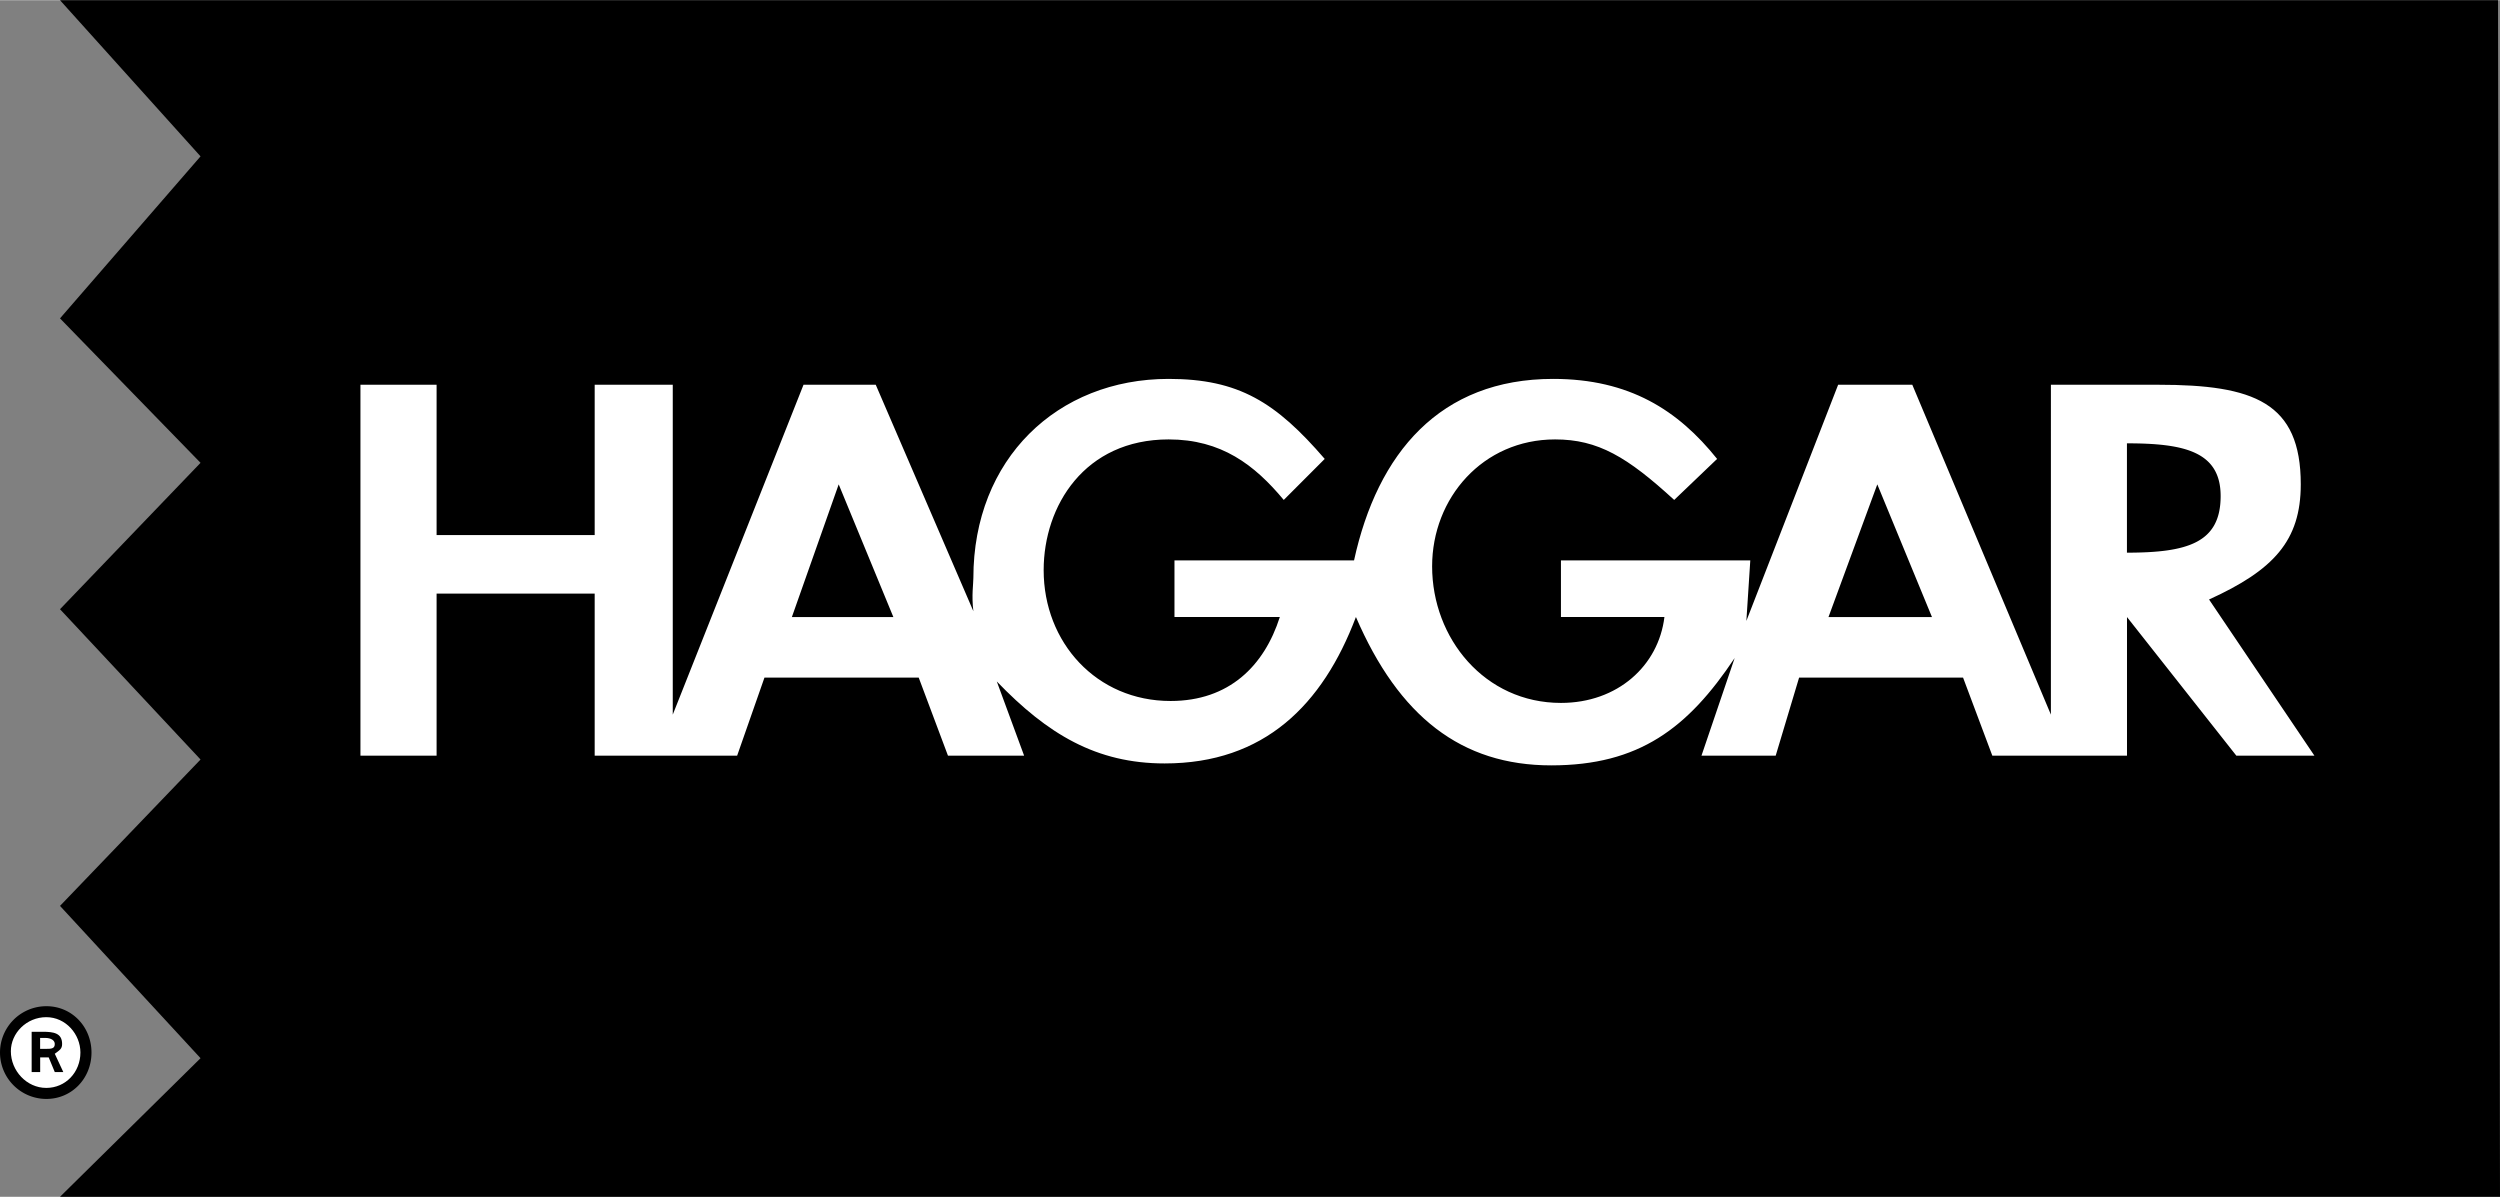 <svg xmlns="http://www.w3.org/2000/svg" width="2500" height="1197" viewBox="0 0 43.994 21.057"><rect x="0" y="0" width="43.994" height="21.057" fill="#808080" stroke="none"/><path d="M3.529 13.362l-2.473 2.576 2.473 2.68-2.473 2.439h42.938L43.959 0H1.056l2.473 2.748-2.473 2.851 2.473 2.542-2.473 2.576z"/><path d="M6.343 6.767h1.34v2.645h2.782V6.767h1.374v5.805l2.301-5.805h1.271l1.718 3.985c-.034-.275 0-.481 0-.584 0-2.096 1.477-3.504 3.435-3.504 1.236 0 1.889.412 2.748 1.408l-.721.722c-.515-.619-1.099-1.065-2.026-1.065-1.477 0-2.199 1.167-2.199 2.301 0 1.271.928 2.302 2.233 2.302 1.031 0 1.649-.619 1.923-1.478h-1.854v-.996h3.16c.412-1.889 1.512-3.194 3.504-3.194 1.34 0 2.198.55 2.885 1.408l-.755.722c-.825-.756-1.34-1.065-2.096-1.065-1.271 0-2.164 1.03-2.164 2.233 0 1.271.928 2.404 2.267 2.404.996 0 1.717-.653 1.821-1.512h-1.821v-.996h3.332l-.069 1.065 1.615-4.156h1.305l2.439 5.805V6.767h1.889c1.684 0 2.508.309 2.508 1.752 0 .996-.481 1.511-1.614 2.027l1.854 2.748h-1.374l-1.924-2.439v2.439h-2.37l-.515-1.374H31.66l-.412 1.374h-1.306l.584-1.718c-.824 1.236-1.683 1.889-3.229 1.889-1.581 0-2.68-.859-3.436-2.611-.584 1.546-1.614 2.577-3.366 2.577-1.202 0-2.061-.515-2.954-1.443l.481 1.306h-1.34l-.515-1.374h-2.714l-.481 1.374h-2.507v-2.852H7.683v2.852h-1.34V6.767z" fill="#fff"/><path d="M33.036 8.52l-.859 2.335h1.821zM14.759 8.52l-.824 2.335h1.786zM39.078 8.726c0-.79-.653-.928-1.649-.928v1.924c1.065 0 1.649-.172 1.649-.996zM.816 17.703a.816.816 0 1 0 0 1.632c.451 0 .794-.365.794-.816 0-.451-.343-.816-.794-.816z"/><path d="M.814 17.896c.343 0 .601.3.601.622 0 .344-.257.623-.601.623s-.623-.301-.623-.645c0-.322.279-.6.623-.6z" fill="#fff"/><path d="M.557 18.153v.709h.15v-.258h.15l.107.258h.15l-.15-.322c.086-.064.129-.086.129-.172 0-.193-.15-.215-.343-.215H.557z"/><path d="M.706 18.261h.086c.107 0 .172.043.172.107 0 .086-.064.086-.172.086H.706v-.193z" fill="#fff"/></svg>